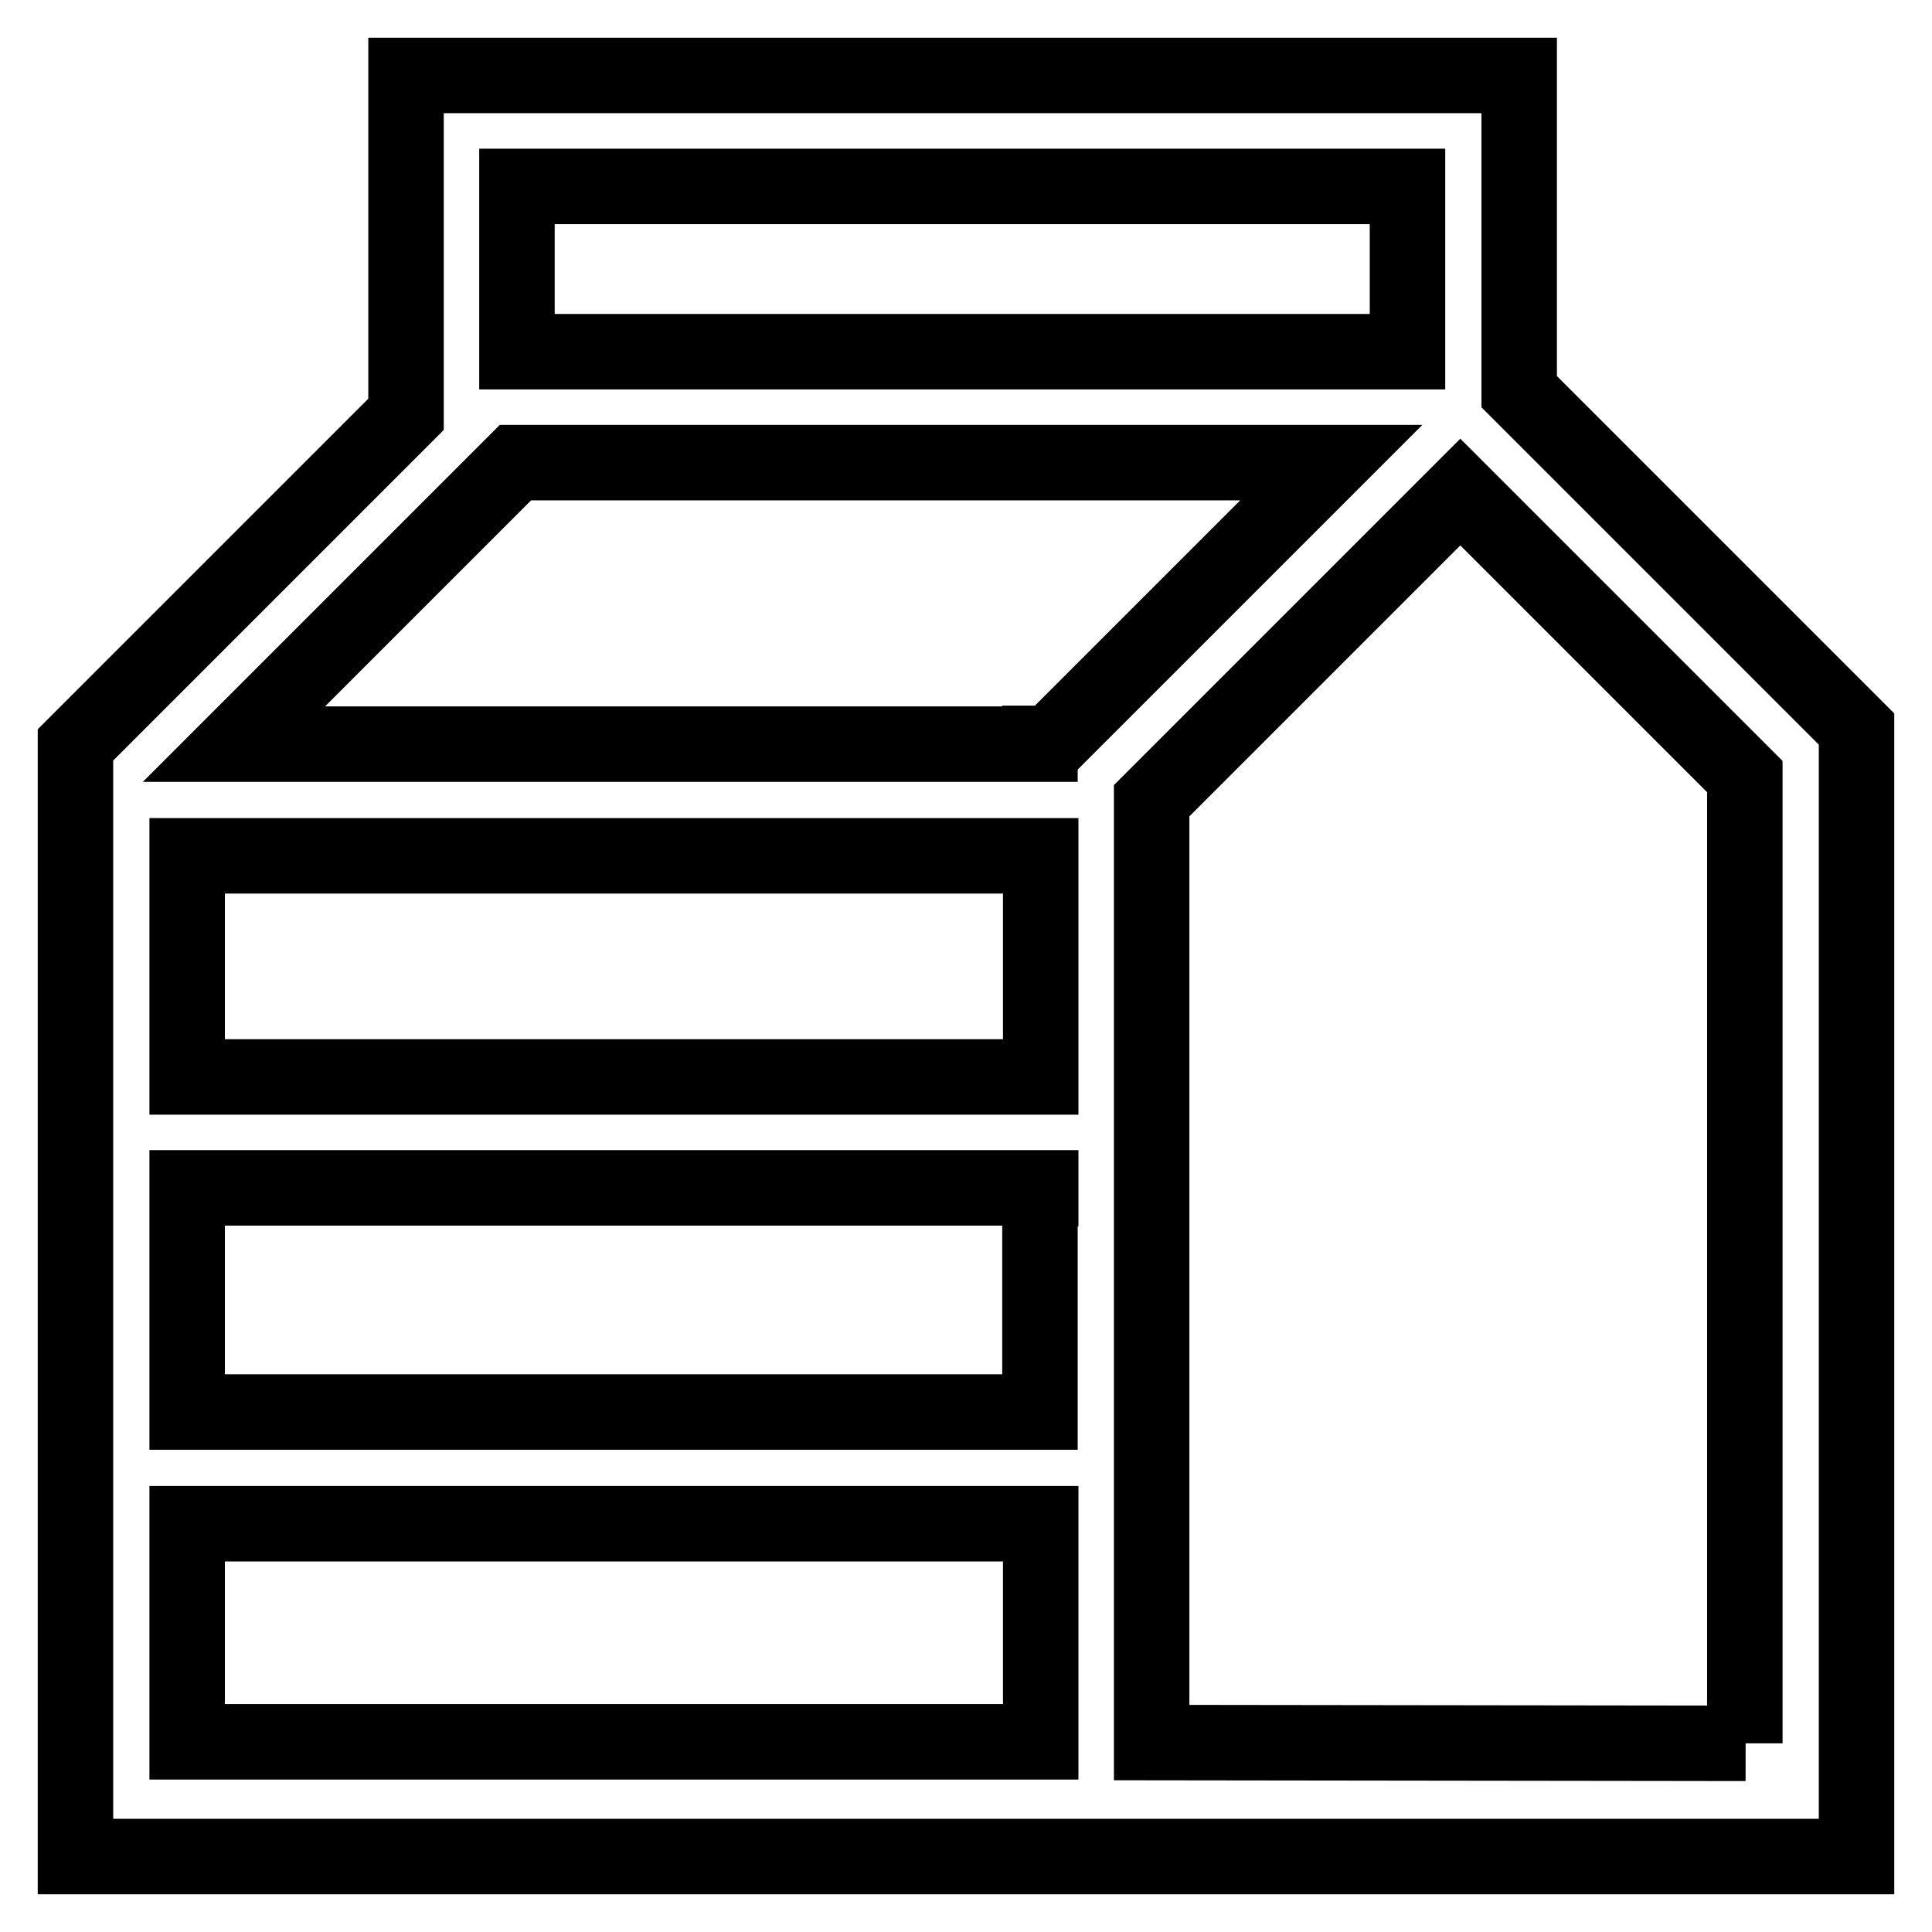 <?xml version="1.0" encoding="utf-8"?>
<!-- Svg Vector Icons : http://www.onlinewebfonts.com/icon -->
<!DOCTYPE svg PUBLIC "-//W3C//DTD SVG 1.1//EN" "http://www.w3.org/Graphics/SVG/1.1/DTD/svg11.dtd">
<svg version="1.1" xmlns="http://www.w3.org/2000/svg" xmlns:xlink="http://www.w3.org/1999/xlink" x="0px" y="0px" viewBox="0 0 256 256" enable-background="new 0 0 256 256" xml:space="preserve">
<g> <path stroke-width="10" fill-opacity="0" stroke="#000000"  d="M201.3,51.9V10H53.8v44.9L10,98.7V246h236V96.6L201.3,51.9z M68.5,24.7h118v21.9h-118V24.7z M137.8,230.8 H24.8v-28.9h113.1V230.8z M137.8,157.5v29.6H24.8v-29.7h113.1V157.5z M137.8,142.7H24.8v-29.3h113.1V142.7z M137.8,98.6l-106.8,0 l37.3-37.3h108.1l-37.2,37.2H137.8L137.8,98.6z M231.3,231l-78.7-0.1V106.1l40.9-40.9l37.7,37.7V231z"/></g>
</svg>